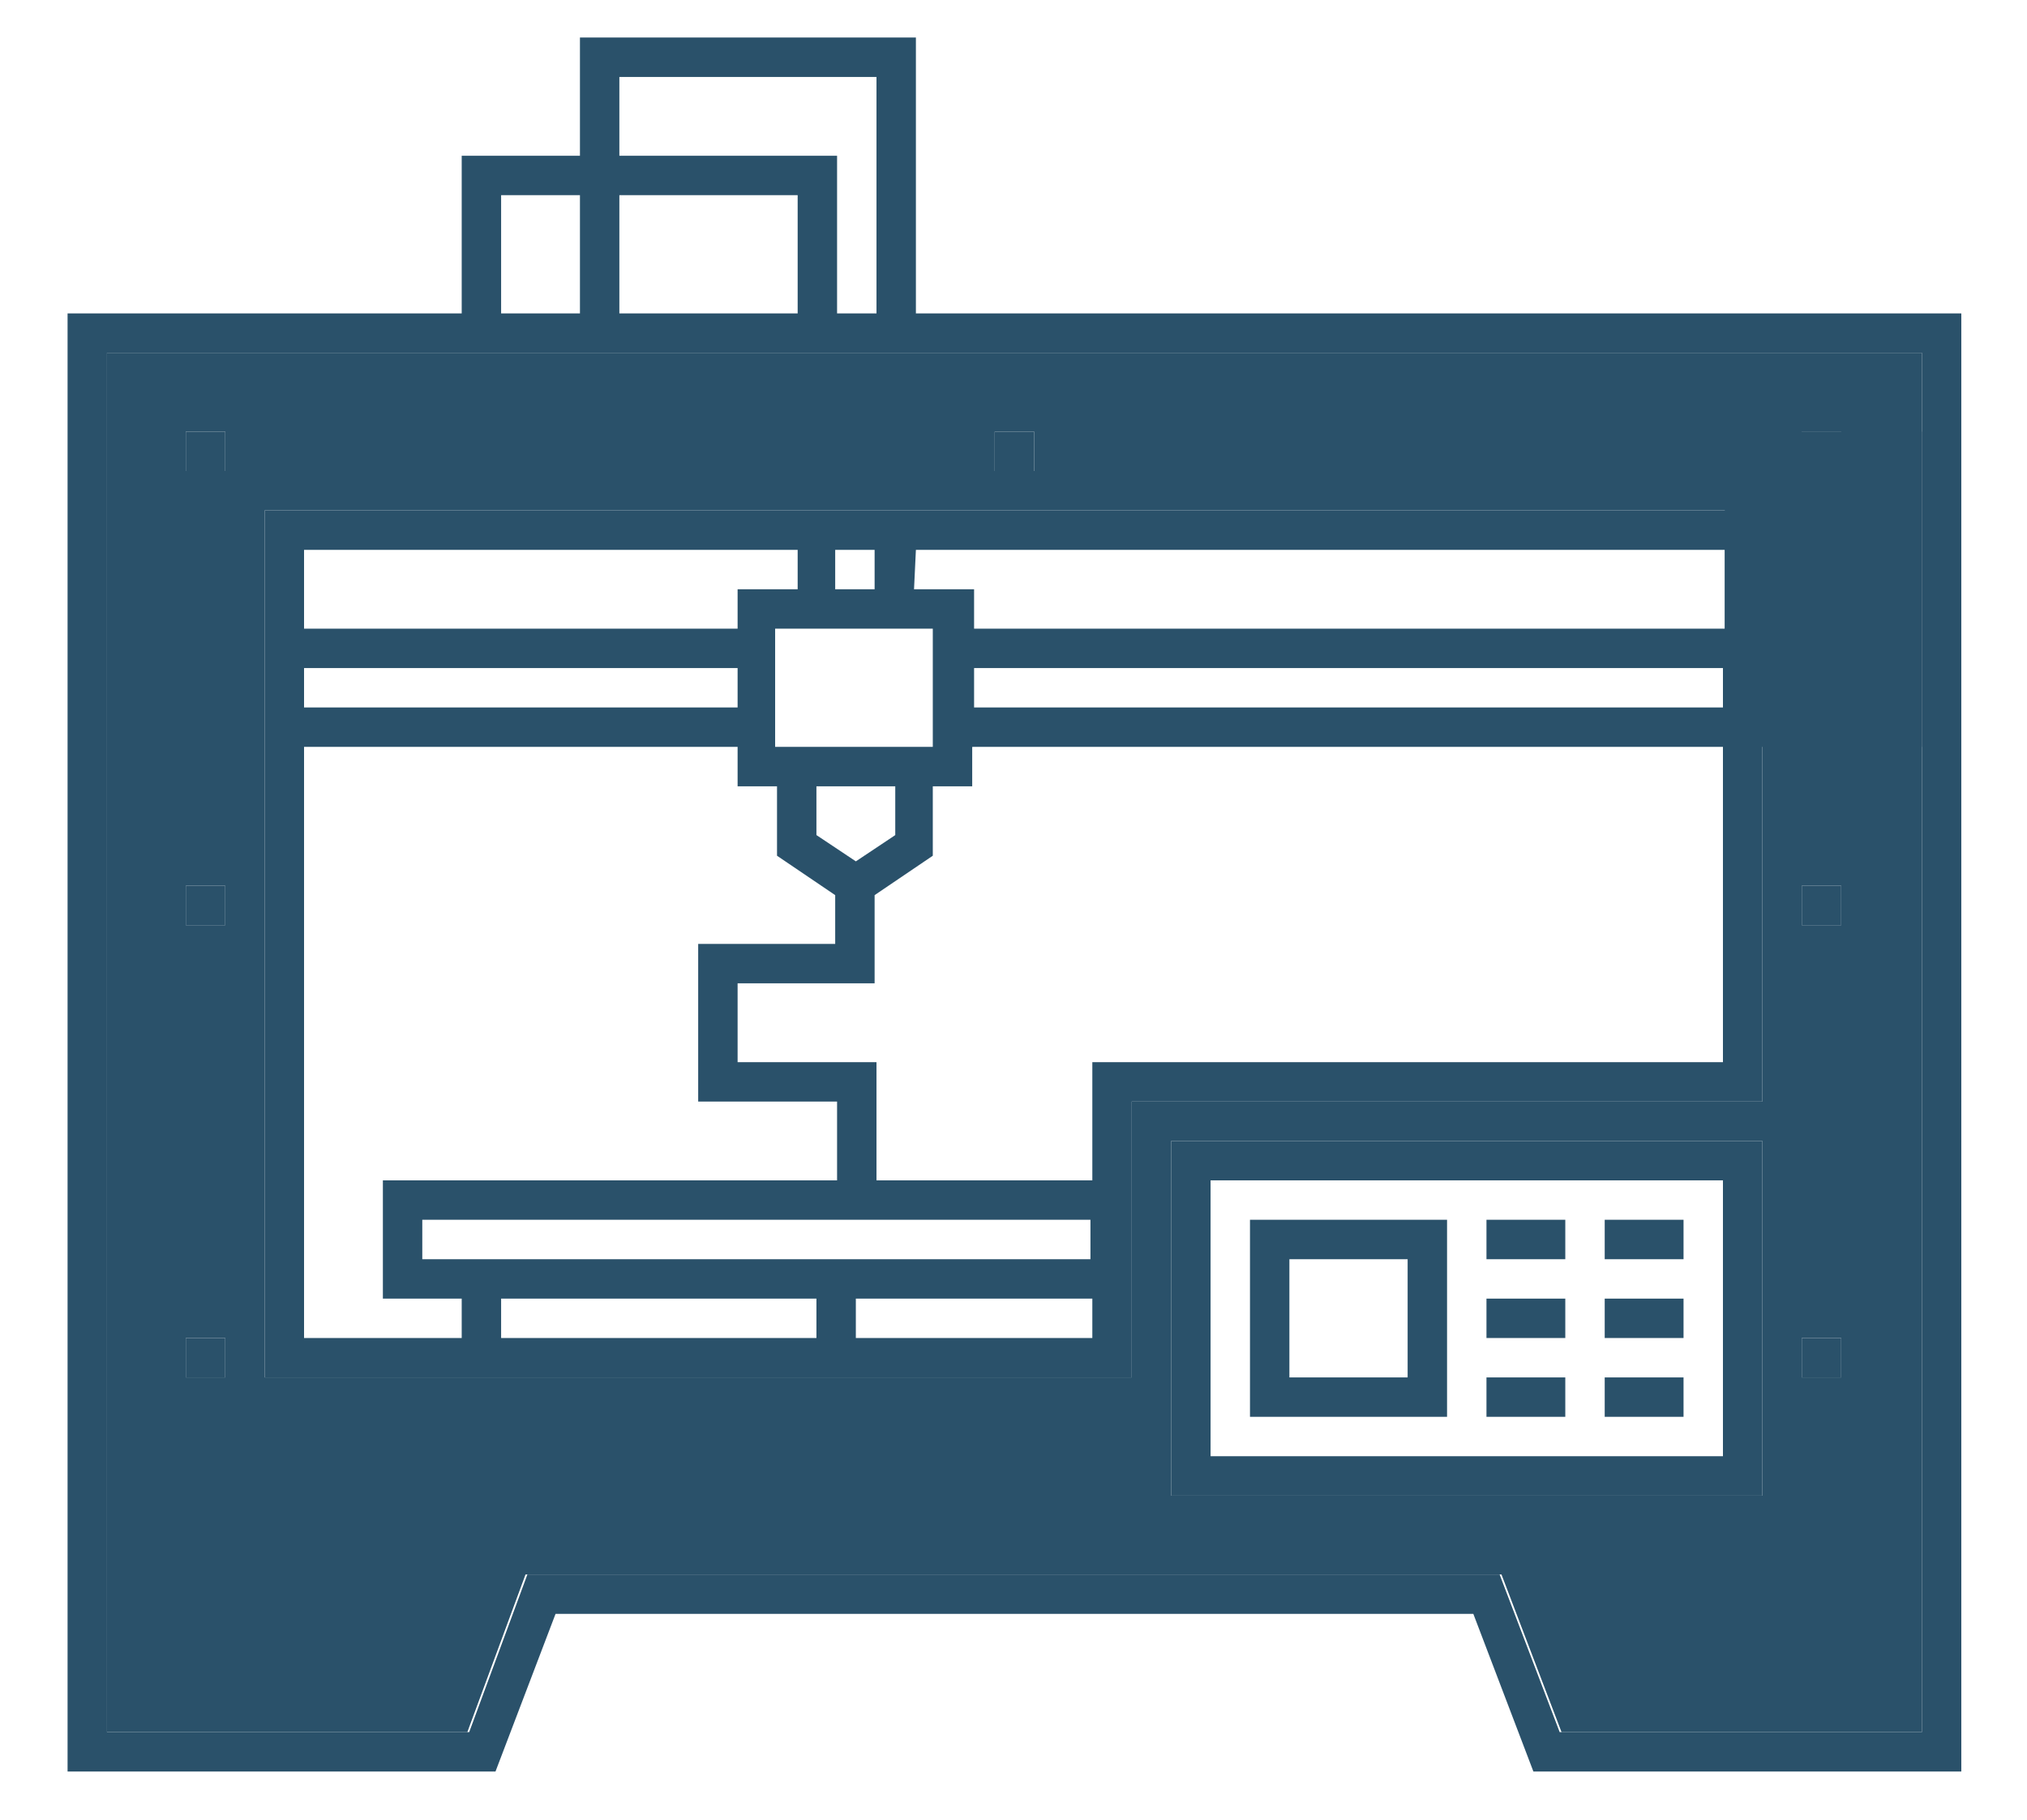 <?xml version="1.0" encoding="UTF-8"?>
<!-- Generator: Adobe Illustrator 26.5.0, SVG Export Plug-In . SVG Version: 6.00 Build 0)  -->
<svg xmlns:svg="http://www.w3.org/2000/svg" xmlns:dc="http://purl.org/dc/elements/1.1/" xmlns:inkscape="http://www.inkscape.org/namespaces/inkscape" xmlns:rdf="http://www.w3.org/1999/02/22-rdf-syntax-ns#" xmlns:sodipodi="http://sodipodi.sourceforge.net/DTD/sodipodi-0.dtd" xmlns:cc="http://creativecommons.org/ns#" xmlns="http://www.w3.org/2000/svg" xmlns:xlink="http://www.w3.org/1999/xlink" version="1.1" id="Layer_1" x="0px" y="0px" viewBox="0 0 108 97" style="enable-background:new 0 0 108 97;" xml:space="preserve">
<style type="text/css">
	.st0{fill:#2A516A;}
</style>
<path class="st0" d="M30.9,2v6.3h-6.3v8.4h-21v77.7h22.8l3.2-8.4h48.9l3.2,8.4h22.8V16.7H48.8V2H30.9z M33,4.1h13.7v12.6h-2.1V8.3  H33V4.1z M26.7,10.4h4.2v6.3h-4.2V10.4z M33,10.4h9.5v6.3H33V10.4z M5.7,18.8h18.9h2.1h15.8h2.1h2.1h2.1h53.6v73.5H83.1l-3.2-8.4  H28.1L25,92.3H5.7V18.8z M9.9,23v2.1H12V23H9.9z M53,23v2.1h2.1V23H53z M96,23v2.1h2.1V23H96z M14.1,27.2v6.3v6.3v33.6h46.2v-4.2  v-6.3v-4.2h33.6V39.8v-6.3v-6.3H48.8h-2.1h-2.1h-2.1H14.1z M16.2,29.3h26.3v2.1h-3.2v2.1H16.2V29.3z M44.5,29.3h2.1v2.1h-2.1V29.3z   M48.8,29.3h43.1v4.2h-40v-2.1h-3.2L48.8,29.3L48.8,29.3z M41.4,33.5h1h2.1h2.1h2.1h1v6.3h-8.4v-6.3H41.4z M16.2,35.6h23.1v2.1H16.2  V35.6z M51.9,35.6h39.9v2.1H51.9V35.6z M16.2,39.8h23.1v2.1h2.1v3.7l3.1,2.1v2.6h-4.2h-3.1v6.3v2.1h2.1h5.3v4.2H20.4v6.3h4.2v2.1  h-8.4C16.2,71.3,16.2,39.8,16.2,39.8z M51.9,39.8h39.9v16.8H58.2v6.3H46.7v-6.3h-7.4v-4.2h1h6.3v-2.1v-2.6l3.1-2.1v-3.7h2.1v-2.1  C51.8,39.8,51.9,39.8,51.9,39.8z M43.5,41.9h4.2v2.6l-2.1,1.4l-2.1-1.4C43.5,44.5,43.5,41.9,43.5,41.9z M9.9,47.2v2.1H12v-2.1H9.9z   M96,47.2v2.1h2.1v-2.1H96z M62.4,60.8v18.9h31.5V60.8H62.4z M64.5,62.9h27.3v14.7H64.5V62.9z M22.5,65h22h2.1h11.5v2.1H22.5V65z   M66.6,65v10.5h10.5V65H66.6z M79.2,65v2.1h4.2V65H79.2z M85.5,65v2.1h4.2V65H85.5z M68.7,67.1H75v6.3h-6.3V67.1z M26.7,69.2h16.8  v2.1H26.7V69.2z M45.6,69.2h12.6v2.1H45.6V69.2z M79.2,69.2v2.1h4.2v-2.1H79.2z M85.5,69.2v2.1h4.2v-2.1H85.5z M9.9,71.3v2.1H12  v-2.1H9.9z M96,71.3v2.1h2.1v-2.1H96z M79.2,73.4v2.1h4.2v-2.1H79.2z M85.5,73.4v2.1h4.2v-2.1H85.5z"></path>
<path class="st0" d="M46.7,18.8h-2.1h-2.1H26.7h-2.1H5.7v73.5h19.2l3.1-8.4h52l3.2,8.4h19.2V18.8H48.8H46.7z M12,73.4H9.9v-2.1H12  V73.4z M12,49.3H9.9v-2.1H12V49.3z M12,25.1H9.9V23H12V25.1z M93.9,79.7H62.4V60.8h31.5V79.7z M96,23h2.1v2.1H96V23z M96,47.2h2.1  v2.1H96V47.2z M96,71.3h2.1v2.1H96V71.3z M93.9,33.5v6.3v18.9H60.3v4.2v6.3v4.2H14.1V39.8v-6.3v-6.3h28.4h2.1h2.1h2.1H94L93.9,33.5  L93.9,33.5z M53,23h2.1v2.1H53V23z"></path>
<rect x="91.9" y="23" class="st0" width="10.5" height="16.8"></rect>
</svg>
